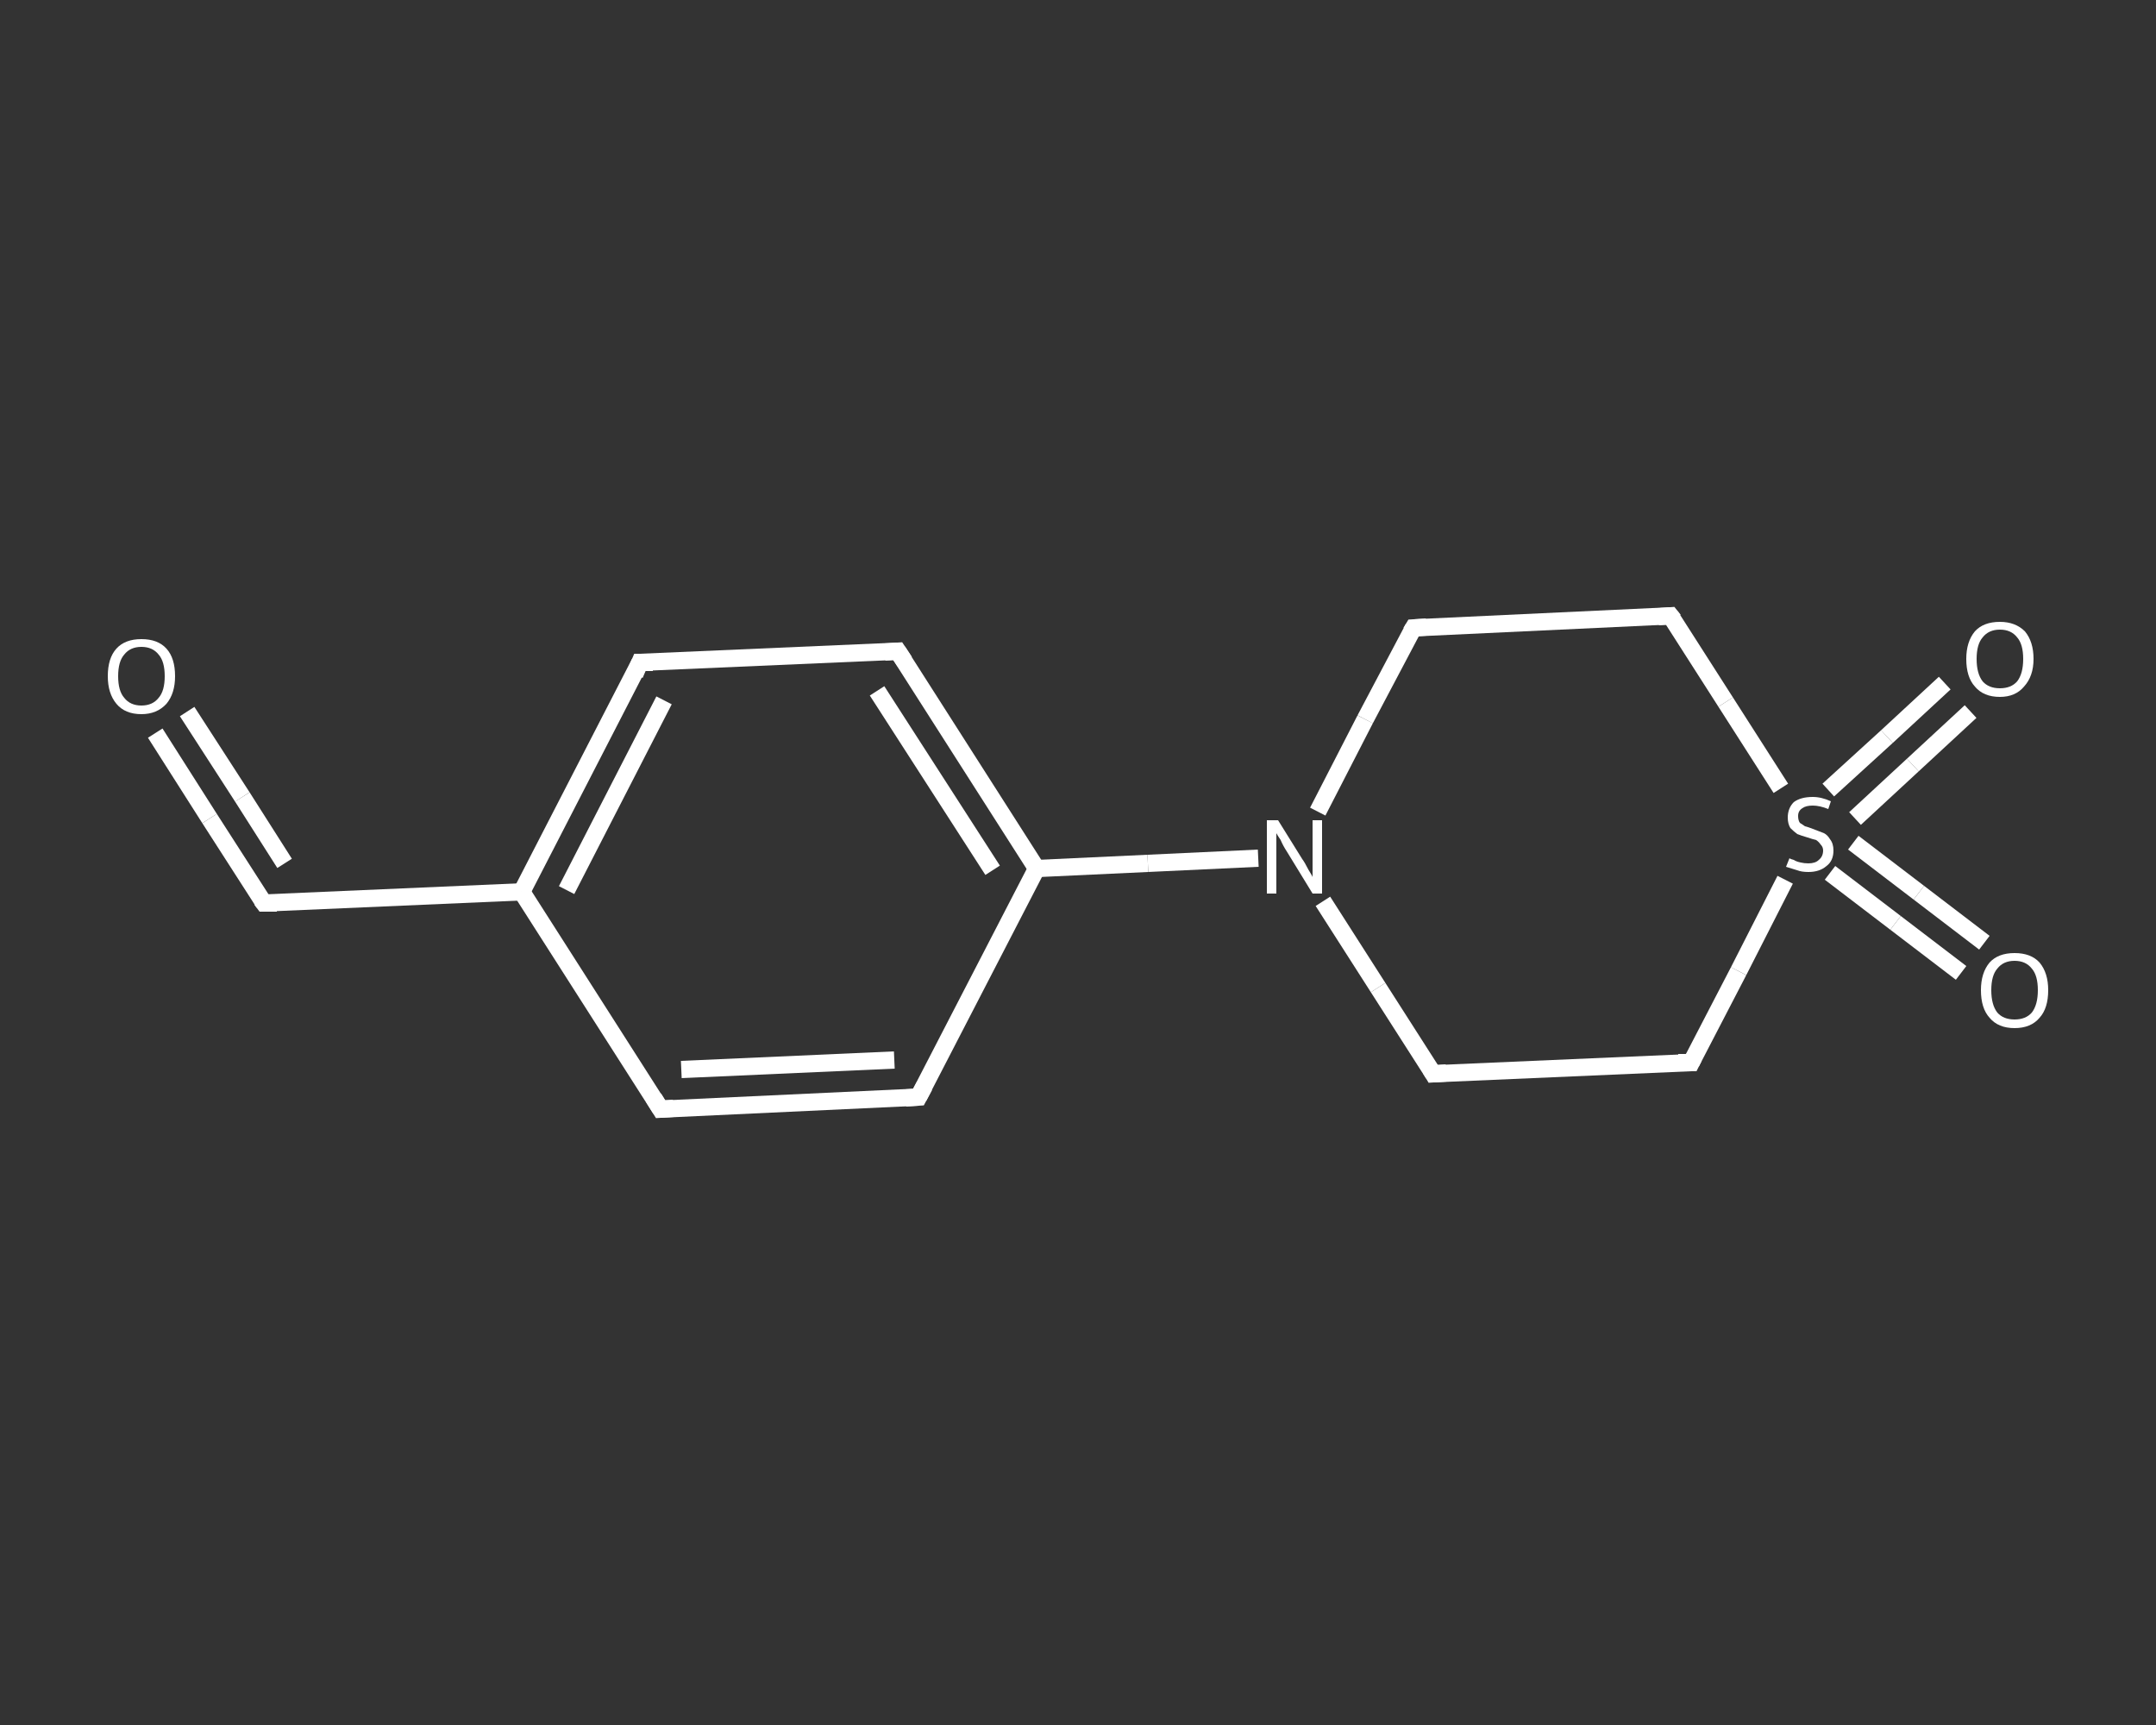 <?xml version='1.0' encoding='iso-8859-1'?>
<svg version='1.1' baseProfile='full'
              xmlns='http://www.w3.org/2000/svg'
                      xmlns:rdkit='http://www.rdkit.org/xml'
                      xmlns:xlink='http://www.w3.org/1999/xlink'
                  xml:space='preserve'
width='250px' height='200px' viewBox='0 0 250 200'>
<rect x="0" y="0" width="250" height="200" fill="#333333" stroke="none"/>
<!-- END OF HEADER -->
<rect style='opacity:1.0;fill:transparent;stroke:none' width='250.0' height='200.0' x='0.0' y='0.0'> </rect>
<path class='bond-0 atom-0 atom-1' d='M 18.0,85.0 L 24.3,94.9' style='fill:none;fill-rule:evenodd;stroke:#FFFFFF;stroke-width:2.0px;stroke-linecap:butt;stroke-linejoin:miter;stroke-opacity:1' />
<path class='bond-0 atom-0 atom-1' d='M 24.3,94.9 L 30.6,104.7' style='fill:none;fill-rule:evenodd;stroke:#FFFFFF;stroke-width:2.0px;stroke-linecap:butt;stroke-linejoin:miter;stroke-opacity:1' />
<path class='bond-0 atom-0 atom-1' d='M 21.7,82.5 L 28.1,92.4' style='fill:none;fill-rule:evenodd;stroke:#FFFFFF;stroke-width:2.0px;stroke-linecap:butt;stroke-linejoin:miter;stroke-opacity:1' />
<path class='bond-0 atom-0 atom-1' d='M 28.1,92.4 L 33.0,100.1' style='fill:none;fill-rule:evenodd;stroke:#FFFFFF;stroke-width:2.0px;stroke-linecap:butt;stroke-linejoin:miter;stroke-opacity:1' />
<path class='bond-1 atom-1 atom-2' d='M 30.6,104.7 L 60.5,103.4' style='fill:none;fill-rule:evenodd;stroke:#FFFFFF;stroke-width:2.0px;stroke-linecap:butt;stroke-linejoin:miter;stroke-opacity:1' />
<path class='bond-2 atom-2 atom-3' d='M 60.5,103.4 L 74.2,76.8' style='fill:none;fill-rule:evenodd;stroke:#FFFFFF;stroke-width:2.0px;stroke-linecap:butt;stroke-linejoin:miter;stroke-opacity:1' />
<path class='bond-2 atom-2 atom-3' d='M 65.7,103.2 L 77.0,81.2' style='fill:none;fill-rule:evenodd;stroke:#FFFFFF;stroke-width:2.0px;stroke-linecap:butt;stroke-linejoin:miter;stroke-opacity:1' />
<path class='bond-3 atom-3 atom-4' d='M 74.2,76.8 L 104.1,75.5' style='fill:none;fill-rule:evenodd;stroke:#FFFFFF;stroke-width:2.0px;stroke-linecap:butt;stroke-linejoin:miter;stroke-opacity:1' />
<path class='bond-4 atom-4 atom-5' d='M 104.1,75.5 L 120.2,100.7' style='fill:none;fill-rule:evenodd;stroke:#FFFFFF;stroke-width:2.0px;stroke-linecap:butt;stroke-linejoin:miter;stroke-opacity:1' />
<path class='bond-4 atom-4 atom-5' d='M 101.7,80.1 L 115.1,100.9' style='fill:none;fill-rule:evenodd;stroke:#FFFFFF;stroke-width:2.0px;stroke-linecap:butt;stroke-linejoin:miter;stroke-opacity:1' />
<path class='bond-5 atom-5 atom-6' d='M 120.2,100.7 L 133.1,100.1' style='fill:none;fill-rule:evenodd;stroke:#FFFFFF;stroke-width:2.0px;stroke-linecap:butt;stroke-linejoin:miter;stroke-opacity:1' />
<path class='bond-5 atom-5 atom-6' d='M 133.1,100.1 L 145.9,99.5' style='fill:none;fill-rule:evenodd;stroke:#FFFFFF;stroke-width:2.0px;stroke-linecap:butt;stroke-linejoin:miter;stroke-opacity:1' />
<path class='bond-6 atom-6 atom-7' d='M 153.4,104.5 L 159.8,114.5' style='fill:none;fill-rule:evenodd;stroke:#FFFFFF;stroke-width:2.0px;stroke-linecap:butt;stroke-linejoin:miter;stroke-opacity:1' />
<path class='bond-6 atom-6 atom-7' d='M 159.8,114.5 L 166.2,124.5' style='fill:none;fill-rule:evenodd;stroke:#FFFFFF;stroke-width:2.0px;stroke-linecap:butt;stroke-linejoin:miter;stroke-opacity:1' />
<path class='bond-7 atom-7 atom-8' d='M 166.2,124.5 L 196.1,123.2' style='fill:none;fill-rule:evenodd;stroke:#FFFFFF;stroke-width:2.0px;stroke-linecap:butt;stroke-linejoin:miter;stroke-opacity:1' />
<path class='bond-8 atom-8 atom-9' d='M 196.1,123.2 L 201.6,112.6' style='fill:none;fill-rule:evenodd;stroke:#FFFFFF;stroke-width:2.0px;stroke-linecap:butt;stroke-linejoin:miter;stroke-opacity:1' />
<path class='bond-8 atom-8 atom-9' d='M 201.6,112.6 L 207.0,102.0' style='fill:none;fill-rule:evenodd;stroke:#FFFFFF;stroke-width:2.0px;stroke-linecap:butt;stroke-linejoin:miter;stroke-opacity:1' />
<path class='bond-9 atom-9 atom-10' d='M 215.1,94.9 L 221.8,88.7' style='fill:none;fill-rule:evenodd;stroke:#FFFFFF;stroke-width:2.0px;stroke-linecap:butt;stroke-linejoin:miter;stroke-opacity:1' />
<path class='bond-9 atom-9 atom-10' d='M 221.8,88.7 L 228.5,82.5' style='fill:none;fill-rule:evenodd;stroke:#FFFFFF;stroke-width:2.0px;stroke-linecap:butt;stroke-linejoin:miter;stroke-opacity:1' />
<path class='bond-9 atom-9 atom-10' d='M 212.0,91.6 L 218.8,85.4' style='fill:none;fill-rule:evenodd;stroke:#FFFFFF;stroke-width:2.0px;stroke-linecap:butt;stroke-linejoin:miter;stroke-opacity:1' />
<path class='bond-9 atom-9 atom-10' d='M 218.8,85.4 L 225.5,79.2' style='fill:none;fill-rule:evenodd;stroke:#FFFFFF;stroke-width:2.0px;stroke-linecap:butt;stroke-linejoin:miter;stroke-opacity:1' />
<path class='bond-10 atom-9 atom-11' d='M 212.2,101.2 L 219.8,107.0' style='fill:none;fill-rule:evenodd;stroke:#FFFFFF;stroke-width:2.0px;stroke-linecap:butt;stroke-linejoin:miter;stroke-opacity:1' />
<path class='bond-10 atom-9 atom-11' d='M 219.8,107.0 L 227.4,112.8' style='fill:none;fill-rule:evenodd;stroke:#FFFFFF;stroke-width:2.0px;stroke-linecap:butt;stroke-linejoin:miter;stroke-opacity:1' />
<path class='bond-10 atom-9 atom-11' d='M 214.9,97.7 L 222.5,103.5' style='fill:none;fill-rule:evenodd;stroke:#FFFFFF;stroke-width:2.0px;stroke-linecap:butt;stroke-linejoin:miter;stroke-opacity:1' />
<path class='bond-10 atom-9 atom-11' d='M 222.5,103.5 L 230.1,109.3' style='fill:none;fill-rule:evenodd;stroke:#FFFFFF;stroke-width:2.0px;stroke-linecap:butt;stroke-linejoin:miter;stroke-opacity:1' />
<path class='bond-11 atom-9 atom-12' d='M 206.5,91.4 L 200.1,81.4' style='fill:none;fill-rule:evenodd;stroke:#FFFFFF;stroke-width:2.0px;stroke-linecap:butt;stroke-linejoin:miter;stroke-opacity:1' />
<path class='bond-11 atom-9 atom-12' d='M 200.1,81.4 L 193.7,71.4' style='fill:none;fill-rule:evenodd;stroke:#FFFFFF;stroke-width:2.0px;stroke-linecap:butt;stroke-linejoin:miter;stroke-opacity:1' />
<path class='bond-12 atom-12 atom-13' d='M 193.7,71.4 L 163.9,72.8' style='fill:none;fill-rule:evenodd;stroke:#FFFFFF;stroke-width:2.0px;stroke-linecap:butt;stroke-linejoin:miter;stroke-opacity:1' />
<path class='bond-13 atom-5 atom-14' d='M 120.2,100.7 L 106.5,127.2' style='fill:none;fill-rule:evenodd;stroke:#FFFFFF;stroke-width:2.0px;stroke-linecap:butt;stroke-linejoin:miter;stroke-opacity:1' />
<path class='bond-14 atom-14 atom-15' d='M 106.5,127.2 L 76.6,128.6' style='fill:none;fill-rule:evenodd;stroke:#FFFFFF;stroke-width:2.0px;stroke-linecap:butt;stroke-linejoin:miter;stroke-opacity:1' />
<path class='bond-14 atom-14 atom-15' d='M 103.7,122.9 L 79.0,124.0' style='fill:none;fill-rule:evenodd;stroke:#FFFFFF;stroke-width:2.0px;stroke-linecap:butt;stroke-linejoin:miter;stroke-opacity:1' />
<path class='bond-15 atom-15 atom-2' d='M 76.6,128.6 L 60.5,103.4' style='fill:none;fill-rule:evenodd;stroke:#FFFFFF;stroke-width:2.0px;stroke-linecap:butt;stroke-linejoin:miter;stroke-opacity:1' />
<path class='bond-16 atom-13 atom-6' d='M 163.9,72.8 L 158.3,83.4' style='fill:none;fill-rule:evenodd;stroke:#FFFFFF;stroke-width:2.0px;stroke-linecap:butt;stroke-linejoin:miter;stroke-opacity:1' />
<path class='bond-16 atom-13 atom-6' d='M 158.3,83.4 L 152.8,94.1' style='fill:none;fill-rule:evenodd;stroke:#FFFFFF;stroke-width:2.0px;stroke-linecap:butt;stroke-linejoin:miter;stroke-opacity:1' />
<path d='M 30.3,104.3 L 30.6,104.7 L 32.1,104.7' style='fill:none;stroke:#FFFFFF;stroke-width:2.0px;stroke-linecap:butt;stroke-linejoin:miter;stroke-opacity:1;' />
<path d='M 73.6,78.2 L 74.2,76.8 L 75.7,76.8' style='fill:none;stroke:#FFFFFF;stroke-width:2.0px;stroke-linecap:butt;stroke-linejoin:miter;stroke-opacity:1;' />
<path d='M 102.6,75.6 L 104.1,75.5 L 104.9,76.7' style='fill:none;stroke:#FFFFFF;stroke-width:2.0px;stroke-linecap:butt;stroke-linejoin:miter;stroke-opacity:1;' />
<path d='M 165.9,124.0 L 166.2,124.5 L 167.7,124.4' style='fill:none;stroke:#FFFFFF;stroke-width:2.0px;stroke-linecap:butt;stroke-linejoin:miter;stroke-opacity:1;' />
<path d='M 194.6,123.2 L 196.1,123.2 L 196.4,122.6' style='fill:none;stroke:#FFFFFF;stroke-width:2.0px;stroke-linecap:butt;stroke-linejoin:miter;stroke-opacity:1;' />
<path d='M 194.1,71.9 L 193.7,71.4 L 192.3,71.5' style='fill:none;stroke:#FFFFFF;stroke-width:2.0px;stroke-linecap:butt;stroke-linejoin:miter;stroke-opacity:1;' />
<path d='M 165.4,72.7 L 163.9,72.8 L 163.6,73.3' style='fill:none;stroke:#FFFFFF;stroke-width:2.0px;stroke-linecap:butt;stroke-linejoin:miter;stroke-opacity:1;' />
<path d='M 107.2,125.9 L 106.5,127.2 L 105.0,127.3' style='fill:none;stroke:#FFFFFF;stroke-width:2.0px;stroke-linecap:butt;stroke-linejoin:miter;stroke-opacity:1;' />
<path d='M 78.1,128.5 L 76.6,128.6 L 75.8,127.3' style='fill:none;stroke:#FFFFFF;stroke-width:2.0px;stroke-linecap:butt;stroke-linejoin:miter;stroke-opacity:1;' />
<path class='atom-0' d='M 12.5 78.4
Q 12.5 76.3, 13.5 75.2
Q 14.5 74.1, 16.4 74.1
Q 18.3 74.1, 19.3 75.2
Q 20.3 76.3, 20.3 78.4
Q 20.3 80.4, 19.3 81.6
Q 18.2 82.8, 16.4 82.8
Q 14.5 82.8, 13.5 81.6
Q 12.5 80.4, 12.5 78.4
M 16.4 81.8
Q 17.7 81.8, 18.4 80.9
Q 19.1 80.1, 19.1 78.4
Q 19.1 76.7, 18.4 75.9
Q 17.7 75.0, 16.4 75.0
Q 15.1 75.0, 14.4 75.9
Q 13.7 76.7, 13.7 78.4
Q 13.7 80.1, 14.4 80.9
Q 15.1 81.8, 16.4 81.8
' fill='#FFFFFF'/>
<path class='atom-6' d='M 148.2 95.1
L 151.0 99.6
Q 151.3 100.0, 151.7 100.8
Q 152.2 101.6, 152.2 101.7
L 152.2 95.1
L 153.3 95.1
L 153.3 103.6
L 152.2 103.6
L 149.2 98.7
Q 148.8 98.1, 148.5 97.4
Q 148.1 96.8, 148.0 96.6
L 148.0 103.6
L 146.9 103.6
L 146.9 95.1
L 148.2 95.1
' fill='#FFFFFF'/>
<path class='atom-9' d='M 207.5 99.5
Q 207.6 99.6, 208.0 99.7
Q 208.3 99.9, 208.8 100.0
Q 209.2 100.1, 209.7 100.1
Q 210.5 100.1, 210.9 99.7
Q 211.4 99.3, 211.4 98.6
Q 211.4 98.2, 211.1 97.9
Q 210.9 97.6, 210.6 97.4
Q 210.2 97.3, 209.6 97.1
Q 208.9 96.9, 208.4 96.7
Q 208.0 96.4, 207.6 96.0
Q 207.3 95.5, 207.3 94.8
Q 207.3 93.7, 208.0 93.0
Q 208.8 92.4, 210.2 92.4
Q 211.2 92.4, 212.3 92.9
L 212.0 93.8
Q 211.0 93.4, 210.2 93.4
Q 209.4 93.4, 209.0 93.7
Q 208.5 94.0, 208.5 94.6
Q 208.5 95.1, 208.7 95.4
Q 209.0 95.6, 209.3 95.8
Q 209.7 95.9, 210.2 96.1
Q 211.0 96.4, 211.5 96.6
Q 211.9 96.8, 212.2 97.3
Q 212.6 97.8, 212.6 98.6
Q 212.6 99.8, 211.8 100.4
Q 211.0 101.1, 209.7 101.1
Q 208.9 101.1, 208.4 100.9
Q 207.8 100.7, 207.1 100.5
L 207.5 99.5
' fill='#FFFFFF'/>
<path class='atom-10' d='M 228.0 76.4
Q 228.0 74.4, 229.0 73.2
Q 230.0 72.1, 231.9 72.1
Q 233.7 72.1, 234.8 73.2
Q 235.8 74.4, 235.8 76.4
Q 235.8 78.4, 234.7 79.6
Q 233.7 80.8, 231.9 80.8
Q 230.0 80.8, 229.0 79.6
Q 228.0 78.5, 228.0 76.4
M 231.9 79.8
Q 233.2 79.8, 233.9 79.0
Q 234.6 78.1, 234.6 76.4
Q 234.6 74.7, 233.9 73.9
Q 233.2 73.0, 231.9 73.0
Q 230.6 73.0, 229.9 73.9
Q 229.2 74.7, 229.2 76.4
Q 229.2 78.1, 229.9 79.0
Q 230.6 79.8, 231.9 79.8
' fill='#FFFFFF'/>
<path class='atom-11' d='M 229.7 114.8
Q 229.7 112.8, 230.7 111.6
Q 231.7 110.5, 233.6 110.5
Q 235.5 110.5, 236.5 111.6
Q 237.5 112.8, 237.5 114.8
Q 237.5 116.9, 236.5 118.0
Q 235.5 119.2, 233.6 119.2
Q 231.7 119.2, 230.7 118.0
Q 229.7 116.9, 229.7 114.8
M 233.6 118.2
Q 234.9 118.2, 235.6 117.4
Q 236.3 116.5, 236.3 114.8
Q 236.3 113.1, 235.6 112.3
Q 234.9 111.4, 233.6 111.4
Q 232.3 111.4, 231.6 112.3
Q 230.9 113.1, 230.9 114.8
Q 230.9 116.5, 231.6 117.4
Q 232.3 118.2, 233.6 118.2
' fill='#FFFFFF'/>
</svg>
